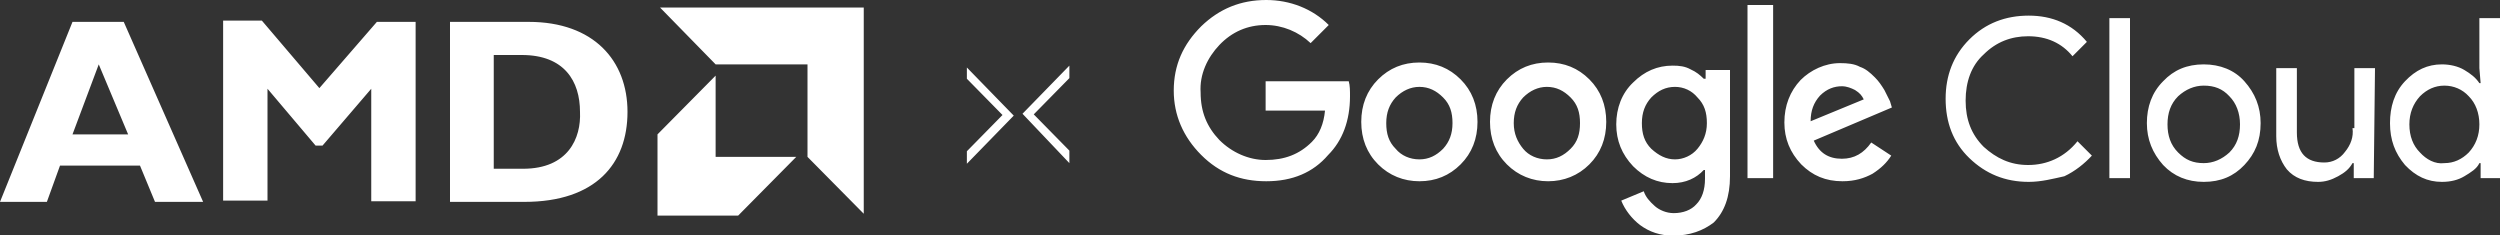 <?xml version="1.0" encoding="utf-8"?>
<!-- Generator: Adobe Illustrator 27.0.1, SVG Export Plug-In . SVG Version: 6.00 Build 0)  -->
<svg version="1.1" id="Layer_1" xmlns="http://www.w3.org/2000/svg" xmlns:xlink="http://www.w3.org/1999/xlink" x="0px" y="0px"
	 viewBox="0 0 400 37.6" style="enable-background:new 0 0 400 37.6;" xml:space="preserve">
<rect x="0" y="0" width="400" height="37.6" fill="#333333" stroke="none"/>
<style type="text/css">
	.st0{fill:#FFFFFF;}
</style>
<g>
	<g>
		<path class="st0" d="M154.7,12.6l5.7,5.8l-5.7,5.8v2l7.5-7.7l-7.5-7.7V12.6z M171.1,26.1v-2l-5.7-5.8l5.7-5.8v-2l-7.5,7.7
			L171.1,26.1z M11.6,3.5L0,32.3h7.5l2.1-5.8h12.8l2.4,5.8h7.7L19.8,3.5H11.6z M11.6,21.5l4.2-11.2l4.7,11.2H11.6z M51.1,14.1
			L41.9,3.3h-6.2v28.8h7.1V14.2l7.7,9.1h1.1l7.8-9.1v18h7.1V3.5h-6.2L51.1,14.1z M84.6,3.5H72v28.8h11.9c11.4,0,16.5-6.1,16.5-14.4
			C100.4,9.7,95,3.5,84.6,3.5z M83.7,27h-4.7V8.8h4.5c6.8,0,9.3,4.2,9.3,9.1C93,22.1,90.9,27,83.7,27z M114.5,10.3h14.7v14.8l9,9.1
			v-33h-32.6L114.5,10.3z M114.5,12.1l-9.3,9.4v13h12.9l9.3-9.4h-12.9V12.1z M337.5,28.5h3.3V2.9h-3.3V28.5z M396.7,2.9v8l0.2,2.4
			h-0.2c-0.6-0.9-1.4-1.5-2.4-2.1s-2.3-0.9-3.6-0.9c-2.3,0-4.2,0.9-5.9,2.7c-1.7,1.8-2.4,4.1-2.4,6.7c0,2.7,0.8,4.8,2.4,6.7
			c1.7,1.8,3.6,2.7,5.9,2.7c1.4,0,2.6-0.3,3.6-0.9s2-1.2,2.4-2.1h0.2v2.4h3.2V2.9H396.7z M395,24.4c-1.1,1.1-2.4,1.7-3.9,1.7
			c-1.5,0.2-2.9-0.6-3.9-1.7c-1.1-1.1-1.7-2.6-1.7-4.5c0-1.8,0.6-3.3,1.7-4.5c1.1-1.1,2.4-1.7,3.9-1.7s2.9,0.6,3.9,1.7
			c1.1,1.1,1.7,2.7,1.7,4.5C396.7,21.7,396.1,23.2,395,24.4z M272.8,12.6h-0.2c-0.6-0.6-1.2-1.1-2.1-1.5c-0.9-0.5-1.8-0.6-2.9-0.6
			c-2.4,0-4.5,0.9-6.3,2.7c-1.8,1.7-2.7,4.1-2.7,6.7c0,2.6,0.9,4.8,2.7,6.7c1.8,1.8,3.9,2.7,6.3,2.7c2.1,0,3.8-0.8,5-2.1h0.2v1.4
			c0,1.8-0.5,3.2-1.4,4.1c-0.8,0.9-2.1,1.4-3.6,1.4c-1.2,0-2.3-0.5-3-1.1c-0.9-0.8-1.5-1.5-1.8-2.4l-3.6,1.5c0.6,1.5,1.7,2.9,3,3.9
			c1.5,1.1,3.2,1.7,5.3,1.7c2.7,0,4.8-0.8,6.5-2.1c1.7-1.7,2.6-4.1,2.6-7.4v-17h-3.9V12.6z M271.6,23.8c-0.9,1.1-2.3,1.7-3.6,1.7
			c-1.4,0-2.6-0.6-3.8-1.7c-1.1-1.1-1.5-2.4-1.5-4.1s0.5-3,1.5-4.1c1.1-1.1,2.3-1.7,3.8-1.7c1.4,0,2.7,0.6,3.6,1.7
			c1.1,1.1,1.5,2.4,1.5,4.1S272.5,22.7,271.6,23.8z M202.5,13v4.7h9.5c-0.2,2.1-0.9,3.8-2.1,5c-2,2-4.4,2.9-7.4,2.9
			c-2.7,0-5.4-1.2-7.4-3.2c-2-2.1-3-4.5-3-7.6c-0.2-2.9,1.1-5.6,3-7.6c2-2.1,4.5-3.2,7.4-3.2c2.7,0,5.3,1.1,7.2,2.9l2.9-2.9
			C210,1.4,206.4,0,202.6,0c-4.1,0-7.5,1.4-10.4,4.2c-2.9,2.9-4.4,6.2-4.4,10.3c0,3.9,1.5,7.4,4.4,10.3s6.3,4.2,10.4,4.2
			c4.2,0,7.5-1.4,9.9-4.2c2.3-2.3,3.5-5.5,3.5-9.4c0-0.9,0-1.7-0.2-2.4H202.5z M279.6,28.5h4.1V0.8h-4.1V28.5z M324.5,26.4
			c-2.9,0-5.1-1.1-7.1-2.9c-2-2-2.9-4.4-2.9-7.4s0.9-5.6,2.9-7.4c2-2,4.4-2.9,7.1-2.9c3,0,5.4,1.1,7.1,3.2l2.3-2.3
			c-2.4-2.9-5.6-4.2-9.3-4.2s-6.9,1.2-9.5,3.8s-3.8,5.8-3.8,9.5c0,3.8,1.2,7,3.8,9.5s5.7,3.8,9.5,3.8c2,0,3.9-0.5,5.7-0.9
			c1.7-0.8,3.2-2,4.4-3.3l-2.3-2.3C330.3,25.2,327.5,26.4,324.5,26.4z M302.4,16.2c-0.3-0.6-0.6-1.2-0.9-1.8c-0.5-0.8-0.9-1.4-1.5-2
			c-0.8-0.8-1.5-1.4-2.4-1.7c-0.9-0.5-2-0.6-3.2-0.6c-2.4,0-4.7,1.1-6.3,2.7c-1.7,1.8-2.6,4.1-2.6,6.8c0,2.6,0.9,4.8,2.7,6.7
			c1.8,1.8,3.9,2.7,6.6,2.7c2,0,3.5-0.5,4.8-1.2c1.4-0.9,2.3-1.8,3-2.9l-3.2-2.1c-1.2,1.7-2.7,2.6-4.7,2.6c-2.1,0-3.6-0.9-4.5-2.9
			l12.5-5.3L302.4,16.2z M289.7,19.4c0-1.7,0.5-3,1.5-4.1c1.1-1.1,2.3-1.5,3.5-1.5c0.8,0,1.5,0.3,2.1,0.6c0.8,0.5,1.1,0.9,1.4,1.5
			L289.7,19.4z M376.4,20.5c0.2,1.4-0.3,2.7-1.2,3.8c-0.8,1.1-2,1.7-3.3,1.7c-2.9,0-4.4-1.5-4.4-4.8V10.9h-3.3v10.9
			c0,2.1,0.6,3.9,1.7,5.3c1.2,1.4,2.9,2,5,2c1.1,0,2.1-0.3,3.2-0.9s1.8-1.2,2.3-2.1h0.2v2.4h3.2l0.2-17.6h-3.3V20.5z M352.6,10.3
			c-2.7,0-4.8,0.9-6.5,2.7c-1.8,1.8-2.6,4.1-2.6,6.7s0.9,4.8,2.6,6.7c1.7,1.8,3.9,2.7,6.5,2.7c2.7,0,4.8-0.9,6.5-2.7
			c1.7-1.8,2.6-3.9,2.6-6.7c0-2.6-0.9-4.8-2.6-6.7C357.5,11.2,355.2,10.3,352.6,10.3z M356.7,24.4c-1.2,1.1-2.6,1.7-4.1,1.7
			c-1.7,0-2.9-0.5-4.1-1.7c-1.2-1.2-1.7-2.7-1.7-4.5c0-1.8,0.5-3.3,1.7-4.5c1.2-1.1,2.6-1.7,4.1-1.7c1.7,0,3,0.5,4.1,1.7
			c1.1,1.1,1.7,2.7,1.7,4.5C358.4,21.7,357.9,23.2,356.7,24.4z M227.1,10c-2.6,0-4.8,0.9-6.6,2.7c-1.8,1.8-2.7,4.1-2.7,6.8
			c0,2.7,0.9,5,2.7,6.8c1.8,1.8,4.1,2.7,6.6,2.7c2.6,0,4.8-0.9,6.6-2.7c1.8-1.8,2.7-4.1,2.7-6.8c0-2.7-0.9-5-2.7-6.8
			C231.9,10.9,229.7,10,227.1,10z M230.9,23.8c-1.1,1.1-2.3,1.7-3.8,1.7c-1.5,0-2.9-0.6-3.8-1.7c-1.1-1.1-1.5-2.4-1.5-4.1
			s0.5-3,1.5-4.1c1.1-1.1,2.4-1.7,3.8-1.7c1.5,0,2.7,0.6,3.8,1.7c1.1,1.1,1.5,2.4,1.5,4.1S231.9,22.7,230.9,23.8z M247.7,10
			c-2.6,0-4.8,0.9-6.6,2.7c-1.8,1.8-2.7,4.1-2.7,6.8c0,2.7,0.9,5,2.7,6.8c1.8,1.8,4.1,2.7,6.6,2.7s4.8-0.9,6.6-2.7
			c1.8-1.8,2.7-4.1,2.7-6.8c0-2.7-0.9-5-2.7-6.8C252.5,10.9,250.3,10,247.7,10z M251.3,23.8c-1.1,1.1-2.3,1.7-3.8,1.7
			s-2.9-0.6-3.8-1.7c-0.9-1.1-1.5-2.4-1.5-4.1s0.5-3,1.5-4.1c1.1-1.1,2.4-1.7,3.8-1.7c1.5,0,2.7,0.6,3.8,1.7
			c1.1,1.1,1.5,2.4,1.5,4.1S252.4,22.7,251.3,23.8z"/>
	</g>
</g>
</svg>

